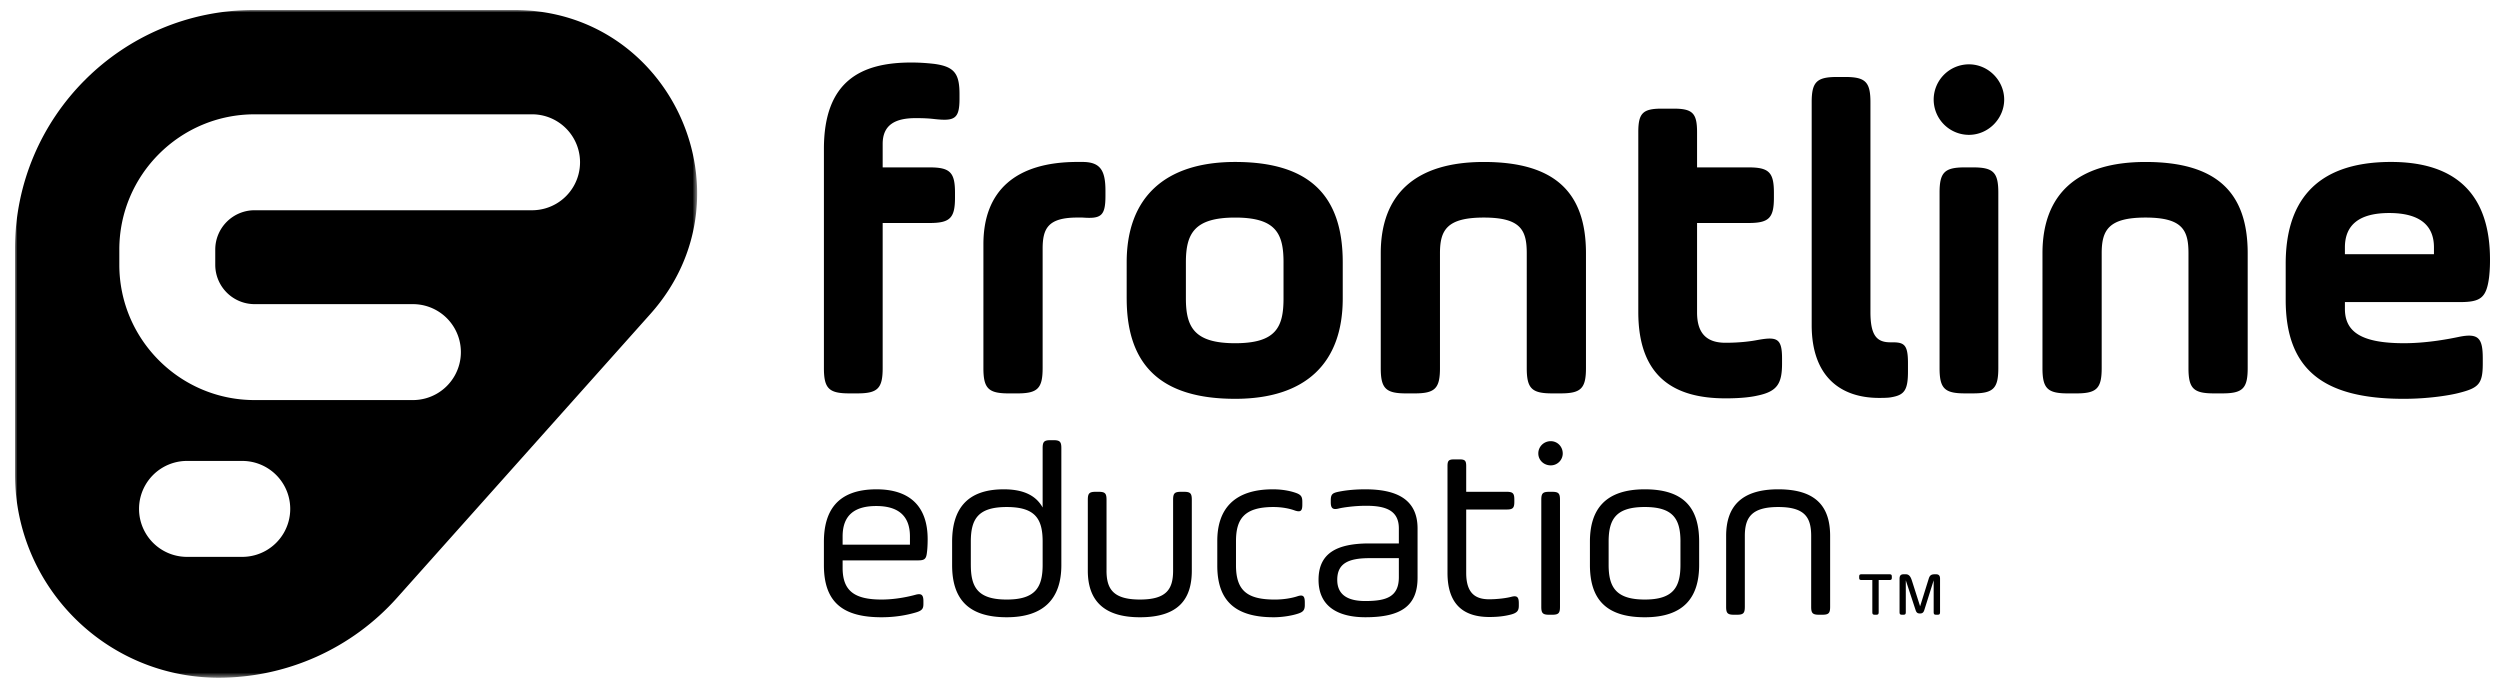<svg xmlns="http://www.w3.org/2000/svg" xmlns:xlink="http://www.w3.org/1999/xlink" width="500" height="138"><defs><path id="a" d="M0 0h136.432v133.543H0z"/></defs><g fill="none" fill-rule="evenodd"><g transform="translate(3 2)"><mask id="b" fill="#fff"><use xlink:href="#a"/></mask><path fill="#000" fill-rule="nonzero" d="M103.583 40.049h-55.67a7.873 7.873 0 0 0-7.862 7.865v3.049a7.873 7.873 0 0 0 7.863 7.865h31.67a9.593 9.593 0 1 1 0 19.186h-31.67c-14.916 0-27.05-12.136-27.05-27.051v-3.05c0-14.915 12.136-27.049 27.05-27.049h55.67a9.594 9.594 0 0 1 0 19.185m-58.13 69.324h-11.19a9.594 9.594 0 0 1 0-19.186h11.19a9.593 9.593 0 1 1 0 19.186M99.877 0H47.783C21.393 0 0 21.392 0 47.78V92.83c0 22.485 18.226 40.714 40.714 40.714a47.845 47.845 0 0 0 35.691-15.984l50.722-56.822c20.94-23.52 4.242-60.739-27.25-60.739" mask="url(#b)"/></g><path fill="#000" fill-rule="nonzero" d="M164.783 29.774c0-13.56 7.412-17.27 17.447-17.27 2.169 0 3.796.183 4.61.271 4.069.544 5.062 1.991 5.062 6.058v.904c0 4.069-.993 4.521-5.062 4.069-.814-.09-1.719-.18-3.708-.18-3.976 0-6.598 1.262-6.598 5.153v4.7h9.402c4.068 0 5.063.993 5.063 5.062v.995c0 4.068-.995 5.063-5.063 5.063h-9.402v29.018c0 4.068-.995 5.06-5.061 5.06h-1.627c-4.073 0-5.063-.992-5.063-5.06V29.774Zm43.743 43.843c0 4.068-.995 5.063-5.064 5.063h-1.717c-4.068 0-5.063-.995-5.063-5.063V48.843c0-10.664 6.42-16.454 18.804-16.454h.994c3.617 0 4.611 1.72 4.611 5.79v.992c0 4.069-.904 4.613-4.61 4.339h-.995c-5.874 0-6.958 2.17-6.958 6.24v23.862l-.002.005Zm48.18-21.156c0-5.783-1.536-8.947-9.675-8.947-8.135 0-9.852 3.164-9.852 8.947v7.233c0 5.785 1.72 8.95 9.852 8.95 8.14 0 9.674-3.165 9.674-8.95V52.46Zm-31.37 7.233V52.46c0-12.925 7.594-20.068 21.695-20.068 14.83 0 21.517 6.69 21.517 20.068v7.233c0 12.928-7.412 20.07-21.517 20.07-14.825 0-21.693-6.692-21.693-20.07h-.002Zm62.659 13.923c0 4.068-.993 5.063-5.064 5.063h-1.717c-4.068 0-5.063-.995-5.063-5.063V50.654c0-11.843 6.963-18.26 20.613-18.26 14.283 0 20.43 6.145 20.43 18.258v22.962c0 4.071-.994 5.064-5.063 5.064h-1.717c-4.068 0-5.063-.995-5.063-5.064V50.652c0-4.61-1.174-7.14-8.587-7.14s-8.77 2.53-8.77 7.142v22.963Zm74.342-53.16c0-4.064.995-5.06 5.063-5.06h1.627c4.069 0 5.061.996 5.061 5.063v41.946c0 4.7 1.27 6.057 3.979 6.057h.452c2.354 0 3.074.543 3.074 4.155v1.719c0 3.618-.722 4.613-3.074 5.065-.45.09-.814.182-2.712.182-7.684 0-13.47-4.252-13.47-14.557v-44.57Zm25.576 18.084c0-4.069.992-5.063 5.06-5.063h1.628c4.068 0 5.063.994 5.063 5.063v35.076c0 4.068-.995 5.06-5.063 5.06h-1.627c-4.069 0-5.061-.992-5.061-5.06V38.539v.002Zm5.875-25.674c3.889 0 7.05 3.254 7.05 7.05 0 3.799-3.163 7.053-7.05 7.053a7.06 7.06 0 0 1-7.052-7.053 7.06 7.06 0 0 1 7.052-7.05Zm26.55 60.75c0 4.068-.995 5.063-5.063 5.063h-1.717c-4.069 0-5.063-.995-5.063-5.063V50.654c0-11.843 6.962-18.26 20.61-18.26 14.285 0 20.433 6.145 20.433 18.258v22.962c0 4.071-.995 5.064-5.065 5.064h-1.715c-4.07 0-5.063-.995-5.063-5.064V50.652c0-4.61-1.177-7.14-8.59-7.14-7.412 0-8.767 2.53-8.767 7.142v22.963Zm48.644-22.783h17.81v-1.356c0-4.523-2.985-6.873-8.95-6.873-5.966 0-8.86 2.352-8.86 6.873v1.356Zm28.838 4.611c-.542 4.159-1.717 4.973-5.876 4.973h-22.962v1.355c0 4.701 3.436 6.87 11.843 6.87 4.7 0 9.22-.902 10.94-1.264 3.976-.813 4.79.272 4.79 4.338v.995c0 4.068-.814 4.88-4.79 5.878-1.72.45-5.969 1.174-11.03 1.174-16.001 0-23.596-5.785-23.596-19.798v-7.234c0-11.666 5.335-20.343 21.065-20.343 13.198 0 19.796 6.692 19.796 19.528 0 .725 0 1.9-.18 3.526v.002ZM351.435 68.011c-.902.18-3.164.542-6.326.542-3.438 0-5.697-1.535-5.697-6.055v-17.9h10.306c4.069 0 5.063-.996 5.063-5.065v-.992c0-4.07-.994-5.063-5.063-5.063h-10.306v-7.05c0-3.801-.903-4.701-4.701-4.701h-2.352c-3.796 0-4.7.9-4.7 4.7v35.979c0 13.2 7.416 17.264 17.448 17.264 3.166 0 5.156-.27 6.33-.54 3.975-.815 4.973-2.352 4.973-6.418v-.995c0-4.068-.998-4.43-4.973-3.704m-182.913 40.92h13.466v-1.647c0-4.339-2.593-6.082-6.733-6.082-4.24 0-6.733 1.743-6.733 6.082v1.648Zm16.86 1.597c-.15 1.297-.5 1.545-1.798 1.545h-15.062v1.498c0 4.588 2.343 6.334 7.78 6.334 2.993 0 5.686-.649 6.783-.95 1.248-.345 1.596.052 1.596 1.298v.45c0 .948-.149 1.396-1.545 1.795-1.549.45-3.841.95-6.835.95-7.679 0-11.522-2.945-11.522-10.427v-4.64c0-6.033 2.544-10.52 10.523-10.52 6.537 0 10.229 3.29 10.229 9.974 0 .996-.054 2.046-.15 2.693Zm8.783 2.443c0 4.489 1.396 6.936 7.18 6.936 5.736 0 7.183-2.447 7.183-6.936v-4.637c0-4.537-1.447-6.932-7.184-6.932-5.734 0-7.181 2.395-7.181 6.932v4.637h.002Zm18.104.05c0 6.786-3.592 10.427-10.925 10.427-7.68 0-10.922-3.641-10.922-10.427v-4.638c0-6.434 2.845-10.523 10.325-10.523 4.189 0 6.534 1.396 7.78 3.64v-11.87c0-1.297.3-1.598 1.597-1.598h.548c1.298 0 1.597.301 1.597 1.599v23.39Zm9.033 1.097c0 3.691 1.349 5.787 6.684 5.787 5.337 0 6.633-2.093 6.633-5.787V99.957c0-1.3.3-1.596 1.598-1.596h.547c1.3 0 1.596.297 1.596 1.596v14.163c0 5.787-2.742 9.332-10.374 9.332-7.482 0-10.425-3.594-10.425-9.332V99.957c0-1.3.303-1.596 1.596-1.596h.55c1.296 0 1.597.297 1.597 1.596v14.163h-.002Zm22.154-5.933c0-6.236 3.242-10.325 11.123-10.325 2.245 0 3.79.45 4.388.647 1.248.4 1.498.798 1.498 1.895v.499c0 1.248-.3 1.598-1.498 1.197-.948-.348-2.444-.696-4.29-.696-5.835 0-7.48 2.395-7.48 6.832v4.84c0 5.137 2.345 6.835 7.78 6.835 1.945 0 3.593-.352 4.489-.653 1.197-.397 1.494 0 1.494 1.249v.497c0 1.097-.397 1.447-1.596 1.797-.794.25-2.64.649-4.636.649-7.68 0-11.272-3.291-11.272-10.325v-4.938Zm36.316 3.442h-5.84c-4.338 0-6.483 1.097-6.483 4.339 0 3.39 2.694 4.236 5.588 4.236 4.189 0 6.733-.794 6.733-4.785v-3.79h.002Zm3.739 3.94c0 5.584-3.291 7.879-10.425 7.879-5.338 0-9.378-2.047-9.378-7.48 0-5.336 3.643-7.282 10.178-7.282h5.884v-2.992c0-3.592-2.593-4.54-6.533-4.54-2.394 0-4.686.349-5.489.547-1.195.301-1.594-.049-1.594-1.244v-.4c0-1.196.348-1.446 1.496-1.698.747-.15 2.544-.497 5.387-.497 6.135 0 10.474 1.895 10.474 7.832v9.874Zm24.748-15.612c0-1.297.297-1.596 1.597-1.596h.546c1.298 0 1.596.299 1.596 1.596v21.395c0 1.297-.298 1.596-1.596 1.596h-.548c-1.298 0-1.597-.299-1.597-1.596V99.957h.002Zm1.894-11.722c1.346 0 2.394 1.099 2.394 2.446a2.394 2.394 0 0 1-2.394 2.394c-1.396 0-2.493-1.048-2.493-2.394 0-1.347 1.097-2.446 2.493-2.446Zm25.94 20.101c0-4.54-1.45-6.934-7.135-6.934-5.736 0-7.232 2.395-7.232 6.934v4.637c0 4.489 1.496 6.934 7.232 6.934 5.685 0 7.132-2.445 7.132-6.934v-4.637h.002Zm-18.108 4.637v-4.637c0-6.485 3.092-10.474 10.973-10.474 7.982 0 10.873 3.888 10.873 10.474v4.637c0 6.488-3.043 10.479-10.873 10.479-8.03 0-10.973-3.895-10.973-10.479Zm30.98 8.379c0 1.3-.299 1.596-1.596 1.596h-.547c-1.297 0-1.596-.296-1.596-1.596V107.19c0-5.736 2.89-9.328 10.423-9.328 7.634 0 10.376 3.54 10.376 9.328v14.162c0 1.3-.3 1.596-1.596 1.596h-.6c-1.297 0-1.596-.296-1.596-1.596V107.19c0-3.692-1.247-5.786-6.584-5.786s-6.684 2.094-6.684 5.786v14.162Zm-46.698-1.993c-.896.25-2.742.497-4.439.497-2.742 0-4.588-1.195-4.588-5.286v-12.668h8.08c1.248 0 1.547-.3 1.547-1.545v-.45c0-1.247-.301-1.548-1.547-1.548h-8.08v-5.137c0-1.097-.25-1.346-1.347-1.346h-1.048c-1.096 0-1.346.25-1.346 1.346v21.348c0 6.583 3.491 8.829 8.378 8.829 2.247 0 3.543-.3 4.341-.5 1.298-.348 1.545-.847 1.545-1.793v-.45c0-1.248-.348-1.596-1.494-1.297m85.738 3.029c0 .458-.105.562-.565.562h-.145c-.459 0-.563-.104-.563-.562v-6.324l-1.879 5.967c-.145.44-.354.668-.855.668-.48 0-.71-.166-.876-.668l-1.965-5.967v6.324c0 .458-.102.562-.56.562h-.125c-.46 0-.565-.104-.565-.562v-6.658c0-.604.251-.876.814-.876h.438c.751 0 1.023.647 1.253 1.378l1.606 5.028 1.732-5.55c.208-.647.501-.856 1.211-.856h.23c.562 0 .814.272.814.876v6.658Zm-9.641-6.887c0 .397-.105.501-.502.501h-2.128v6.386c0 .458-.102.562-.563.562h-.145c-.459 0-.563-.104-.563-.562v-6.386h-2.13c-.398 0-.5-.104-.5-.501v-.147c0-.395.102-.5.5-.5h5.53c.396 0 .5.103.5.5v.147Z"/></g></svg>